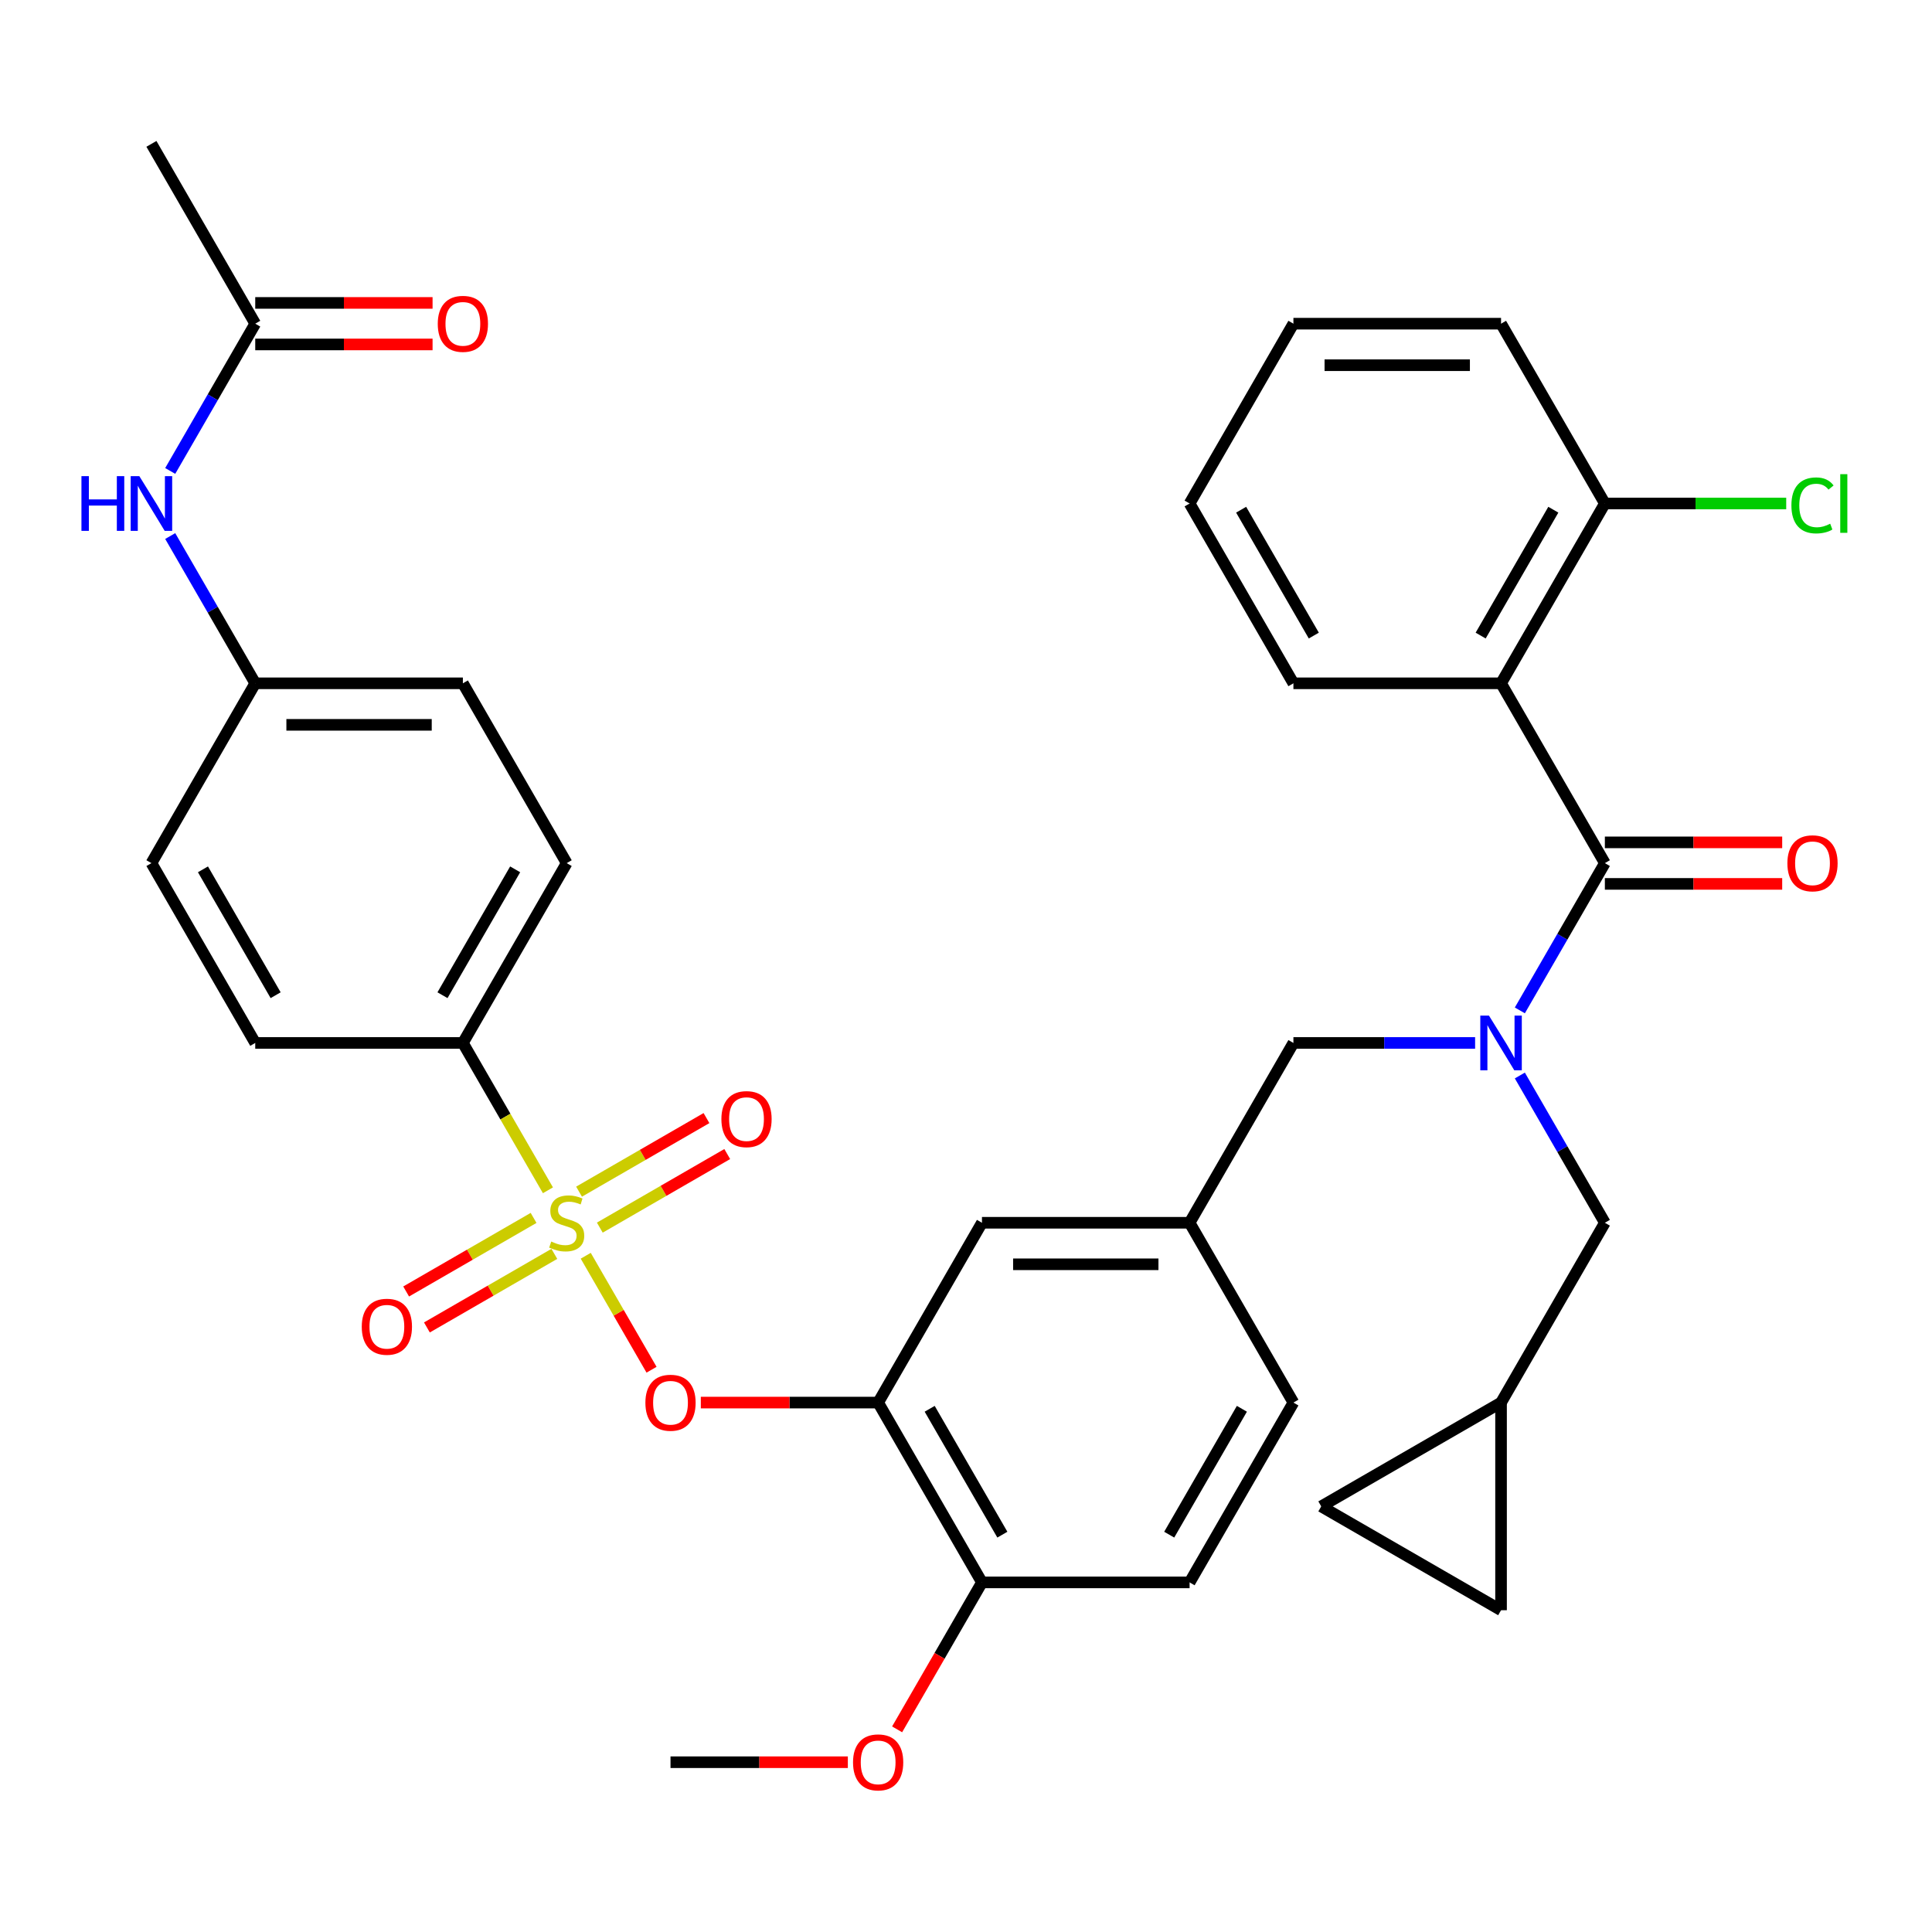 <?xml version='1.0' encoding='iso-8859-1'?>
<svg version='1.1' baseProfile='full'
              xmlns='http://www.w3.org/2000/svg'
                      xmlns:rdkit='http://www.rdkit.org/xml'
                      xmlns:xlink='http://www.w3.org/1999/xlink'
                  xml:space='preserve'
width='1000px' height='1000px' viewBox='0 0 1000 1000'>
<!-- END OF HEADER -->
<rect style='opacity:1.0;fill:#FFFFFF;stroke:none' width='1000' height='1000' x='0' y='0'> </rect>
<path class='bond-0' d='M 776.941,353.682 L 830.677,446.755' style='fill:none;fill-rule:evenodd;stroke:#000000;stroke-width:6px;stroke-linecap:butt;stroke-linejoin:miter;stroke-opacity:1' />
<path class='bond-1' d='M 776.941,353.682 L 830.677,260.61' style='fill:none;fill-rule:evenodd;stroke:#000000;stroke-width:6px;stroke-linecap:butt;stroke-linejoin:miter;stroke-opacity:1' />
<path class='bond-1' d='M 766.387,328.974 L 804.002,263.823' style='fill:none;fill-rule:evenodd;stroke:#000000;stroke-width:6px;stroke-linecap:butt;stroke-linejoin:miter;stroke-opacity:1' />
<path class='bond-2' d='M 776.941,353.682 L 669.469,353.682' style='fill:none;fill-rule:evenodd;stroke:#000000;stroke-width:6px;stroke-linecap:butt;stroke-linejoin:miter;stroke-opacity:1' />
<path class='bond-3' d='M 669.469,539.828 L 615.734,632.901' style='fill:none;fill-rule:evenodd;stroke:#000000;stroke-width:6px;stroke-linecap:butt;stroke-linejoin:miter;stroke-opacity:1' />
<path class='bond-4' d='M 669.469,539.828 L 716.492,539.828' style='fill:none;fill-rule:evenodd;stroke:#000000;stroke-width:6px;stroke-linecap:butt;stroke-linejoin:miter;stroke-opacity:1' />
<path class='bond-4' d='M 716.492,539.828 L 763.514,539.828' style='fill:none;fill-rule:evenodd;stroke:#0000FF;stroke-width:6px;stroke-linecap:butt;stroke-linejoin:miter;stroke-opacity:1' />
<path class='bond-5' d='M 786.667,556.675 L 808.672,594.788' style='fill:none;fill-rule:evenodd;stroke:#0000FF;stroke-width:6px;stroke-linecap:butt;stroke-linejoin:miter;stroke-opacity:1' />
<path class='bond-5' d='M 808.672,594.788 L 830.677,632.901' style='fill:none;fill-rule:evenodd;stroke:#000000;stroke-width:6px;stroke-linecap:butt;stroke-linejoin:miter;stroke-opacity:1' />
<path class='bond-6' d='M 786.667,522.982 L 808.672,484.869' style='fill:none;fill-rule:evenodd;stroke:#0000FF;stroke-width:6px;stroke-linecap:butt;stroke-linejoin:miter;stroke-opacity:1' />
<path class='bond-6' d='M 808.672,484.869 L 830.677,446.755' style='fill:none;fill-rule:evenodd;stroke:#000000;stroke-width:6px;stroke-linecap:butt;stroke-linejoin:miter;stroke-opacity:1' />
<path class='bond-7' d='M 830.677,457.503 L 876.569,457.503' style='fill:none;fill-rule:evenodd;stroke:#000000;stroke-width:6px;stroke-linecap:butt;stroke-linejoin:miter;stroke-opacity:1' />
<path class='bond-7' d='M 876.569,457.503 L 922.461,457.503' style='fill:none;fill-rule:evenodd;stroke:#FF0000;stroke-width:6px;stroke-linecap:butt;stroke-linejoin:miter;stroke-opacity:1' />
<path class='bond-7' d='M 830.677,436.008 L 876.569,436.008' style='fill:none;fill-rule:evenodd;stroke:#000000;stroke-width:6px;stroke-linecap:butt;stroke-linejoin:miter;stroke-opacity:1' />
<path class='bond-7' d='M 876.569,436.008 L 922.461,436.008' style='fill:none;fill-rule:evenodd;stroke:#FF0000;stroke-width:6px;stroke-linecap:butt;stroke-linejoin:miter;stroke-opacity:1' />
<path class='bond-8' d='M 830.677,260.61 L 877.609,260.61' style='fill:none;fill-rule:evenodd;stroke:#000000;stroke-width:6px;stroke-linecap:butt;stroke-linejoin:miter;stroke-opacity:1' />
<path class='bond-8' d='M 877.609,260.61 L 924.541,260.61' style='fill:none;fill-rule:evenodd;stroke:#00CC00;stroke-width:6px;stroke-linecap:butt;stroke-linejoin:miter;stroke-opacity:1' />
<path class='bond-9' d='M 830.677,260.61 L 776.941,167.537' style='fill:none;fill-rule:evenodd;stroke:#000000;stroke-width:6px;stroke-linecap:butt;stroke-linejoin:miter;stroke-opacity:1' />
<path class='bond-10' d='M 683.868,779.71 L 776.941,833.446' style='fill:none;fill-rule:evenodd;stroke:#000000;stroke-width:6px;stroke-linecap:butt;stroke-linejoin:miter;stroke-opacity:1' />
<path class='bond-11' d='M 683.868,779.71 L 776.941,725.974' style='fill:none;fill-rule:evenodd;stroke:#000000;stroke-width:6px;stroke-linecap:butt;stroke-linejoin:miter;stroke-opacity:1' />
<path class='bond-12' d='M 776.941,833.446 L 776.941,725.974' style='fill:none;fill-rule:evenodd;stroke:#000000;stroke-width:6px;stroke-linecap:butt;stroke-linejoin:miter;stroke-opacity:1' />
<path class='bond-13' d='M 669.469,725.974 L 615.734,819.047' style='fill:none;fill-rule:evenodd;stroke:#000000;stroke-width:6px;stroke-linecap:butt;stroke-linejoin:miter;stroke-opacity:1' />
<path class='bond-13' d='M 642.795,729.188 L 605.18,794.339' style='fill:none;fill-rule:evenodd;stroke:#000000;stroke-width:6px;stroke-linecap:butt;stroke-linejoin:miter;stroke-opacity:1' />
<path class='bond-14' d='M 669.469,725.974 L 615.734,632.901' style='fill:none;fill-rule:evenodd;stroke:#000000;stroke-width:6px;stroke-linecap:butt;stroke-linejoin:miter;stroke-opacity:1' />
<path class='bond-15' d='M 615.734,819.047 L 508.262,819.047' style='fill:none;fill-rule:evenodd;stroke:#000000;stroke-width:6px;stroke-linecap:butt;stroke-linejoin:miter;stroke-opacity:1' />
<path class='bond-16' d='M 508.262,819.047 L 454.527,725.974' style='fill:none;fill-rule:evenodd;stroke:#000000;stroke-width:6px;stroke-linecap:butt;stroke-linejoin:miter;stroke-opacity:1' />
<path class='bond-16' d='M 518.817,794.339 L 481.202,729.188' style='fill:none;fill-rule:evenodd;stroke:#000000;stroke-width:6px;stroke-linecap:butt;stroke-linejoin:miter;stroke-opacity:1' />
<path class='bond-17' d='M 508.262,819.047 L 486.304,857.08' style='fill:none;fill-rule:evenodd;stroke:#000000;stroke-width:6px;stroke-linecap:butt;stroke-linejoin:miter;stroke-opacity:1' />
<path class='bond-17' d='M 486.304,857.08 L 464.346,895.113' style='fill:none;fill-rule:evenodd;stroke:#FF0000;stroke-width:6px;stroke-linecap:butt;stroke-linejoin:miter;stroke-opacity:1' />
<path class='bond-18' d='M 454.527,725.974 L 508.262,632.901' style='fill:none;fill-rule:evenodd;stroke:#000000;stroke-width:6px;stroke-linecap:butt;stroke-linejoin:miter;stroke-opacity:1' />
<path class='bond-19' d='M 454.527,725.974 L 408.634,725.974' style='fill:none;fill-rule:evenodd;stroke:#000000;stroke-width:6px;stroke-linecap:butt;stroke-linejoin:miter;stroke-opacity:1' />
<path class='bond-19' d='M 408.634,725.974 L 362.742,725.974' style='fill:none;fill-rule:evenodd;stroke:#FF0000;stroke-width:6px;stroke-linecap:butt;stroke-linejoin:miter;stroke-opacity:1' />
<path class='bond-20' d='M 508.262,632.901 L 615.734,632.901' style='fill:none;fill-rule:evenodd;stroke:#000000;stroke-width:6px;stroke-linecap:butt;stroke-linejoin:miter;stroke-opacity:1' />
<path class='bond-20' d='M 524.383,654.396 L 599.613,654.396' style='fill:none;fill-rule:evenodd;stroke:#000000;stroke-width:6px;stroke-linecap:butt;stroke-linejoin:miter;stroke-opacity:1' />
<path class='bond-21' d='M 239.584,539.828 L 293.32,446.755' style='fill:none;fill-rule:evenodd;stroke:#000000;stroke-width:6px;stroke-linecap:butt;stroke-linejoin:miter;stroke-opacity:1' />
<path class='bond-21' d='M 229.03,515.12 L 266.645,449.969' style='fill:none;fill-rule:evenodd;stroke:#000000;stroke-width:6px;stroke-linecap:butt;stroke-linejoin:miter;stroke-opacity:1' />
<path class='bond-22' d='M 239.584,539.828 L 132.113,539.828' style='fill:none;fill-rule:evenodd;stroke:#000000;stroke-width:6px;stroke-linecap:butt;stroke-linejoin:miter;stroke-opacity:1' />
<path class='bond-23' d='M 239.584,539.828 L 261.6,577.961' style='fill:none;fill-rule:evenodd;stroke:#000000;stroke-width:6px;stroke-linecap:butt;stroke-linejoin:miter;stroke-opacity:1' />
<path class='bond-23' d='M 261.6,577.961 L 283.616,616.095' style='fill:none;fill-rule:evenodd;stroke:#CCCC00;stroke-width:6px;stroke-linecap:butt;stroke-linejoin:miter;stroke-opacity:1' />
<path class='bond-24' d='M 132.113,167.537 L 110.108,205.65' style='fill:none;fill-rule:evenodd;stroke:#000000;stroke-width:6px;stroke-linecap:butt;stroke-linejoin:miter;stroke-opacity:1' />
<path class='bond-24' d='M 110.108,205.65 L 88.103,243.763' style='fill:none;fill-rule:evenodd;stroke:#0000FF;stroke-width:6px;stroke-linecap:butt;stroke-linejoin:miter;stroke-opacity:1' />
<path class='bond-25' d='M 132.113,178.284 L 178.005,178.284' style='fill:none;fill-rule:evenodd;stroke:#000000;stroke-width:6px;stroke-linecap:butt;stroke-linejoin:miter;stroke-opacity:1' />
<path class='bond-25' d='M 178.005,178.284 L 223.897,178.284' style='fill:none;fill-rule:evenodd;stroke:#FF0000;stroke-width:6px;stroke-linecap:butt;stroke-linejoin:miter;stroke-opacity:1' />
<path class='bond-25' d='M 132.113,156.789 L 178.005,156.789' style='fill:none;fill-rule:evenodd;stroke:#000000;stroke-width:6px;stroke-linecap:butt;stroke-linejoin:miter;stroke-opacity:1' />
<path class='bond-25' d='M 178.005,156.789 L 223.897,156.789' style='fill:none;fill-rule:evenodd;stroke:#FF0000;stroke-width:6px;stroke-linecap:butt;stroke-linejoin:miter;stroke-opacity:1' />
<path class='bond-26' d='M 132.113,167.537 L 78.377,74.464' style='fill:none;fill-rule:evenodd;stroke:#000000;stroke-width:6px;stroke-linecap:butt;stroke-linejoin:miter;stroke-opacity:1' />
<path class='bond-27' d='M 88.103,277.456 L 110.108,315.569' style='fill:none;fill-rule:evenodd;stroke:#0000FF;stroke-width:6px;stroke-linecap:butt;stroke-linejoin:miter;stroke-opacity:1' />
<path class='bond-27' d='M 110.108,315.569 L 132.113,353.682' style='fill:none;fill-rule:evenodd;stroke:#000000;stroke-width:6px;stroke-linecap:butt;stroke-linejoin:miter;stroke-opacity:1' />
<path class='bond-28' d='M 337.236,708.968 L 320.207,679.472' style='fill:none;fill-rule:evenodd;stroke:#FF0000;stroke-width:6px;stroke-linecap:butt;stroke-linejoin:miter;stroke-opacity:1' />
<path class='bond-28' d='M 320.207,679.472 L 303.178,649.977' style='fill:none;fill-rule:evenodd;stroke:#CCCC00;stroke-width:6px;stroke-linecap:butt;stroke-linejoin:miter;stroke-opacity:1' />
<path class='bond-29' d='M 310.46,635.415 L 343.439,616.374' style='fill:none;fill-rule:evenodd;stroke:#CCCC00;stroke-width:6px;stroke-linecap:butt;stroke-linejoin:miter;stroke-opacity:1' />
<path class='bond-29' d='M 343.439,616.374 L 376.419,597.334' style='fill:none;fill-rule:evenodd;stroke:#FF0000;stroke-width:6px;stroke-linecap:butt;stroke-linejoin:miter;stroke-opacity:1' />
<path class='bond-29' d='M 299.713,616.8 L 332.692,597.76' style='fill:none;fill-rule:evenodd;stroke:#CCCC00;stroke-width:6px;stroke-linecap:butt;stroke-linejoin:miter;stroke-opacity:1' />
<path class='bond-29' d='M 332.692,597.76 L 365.672,578.719' style='fill:none;fill-rule:evenodd;stroke:#FF0000;stroke-width:6px;stroke-linecap:butt;stroke-linejoin:miter;stroke-opacity:1' />
<path class='bond-30' d='M 276.179,630.388 L 243.2,649.428' style='fill:none;fill-rule:evenodd;stroke:#CCCC00;stroke-width:6px;stroke-linecap:butt;stroke-linejoin:miter;stroke-opacity:1' />
<path class='bond-30' d='M 243.2,649.428 L 210.22,668.469' style='fill:none;fill-rule:evenodd;stroke:#FF0000;stroke-width:6px;stroke-linecap:butt;stroke-linejoin:miter;stroke-opacity:1' />
<path class='bond-30' d='M 286.926,649.002 L 253.947,668.043' style='fill:none;fill-rule:evenodd;stroke:#CCCC00;stroke-width:6px;stroke-linecap:butt;stroke-linejoin:miter;stroke-opacity:1' />
<path class='bond-30' d='M 253.947,668.043 L 220.967,687.084' style='fill:none;fill-rule:evenodd;stroke:#FF0000;stroke-width:6px;stroke-linecap:butt;stroke-linejoin:miter;stroke-opacity:1' />
<path class='bond-31' d='M 293.32,446.755 L 239.584,353.682' style='fill:none;fill-rule:evenodd;stroke:#000000;stroke-width:6px;stroke-linecap:butt;stroke-linejoin:miter;stroke-opacity:1' />
<path class='bond-32' d='M 132.113,539.828 L 78.377,446.755' style='fill:none;fill-rule:evenodd;stroke:#000000;stroke-width:6px;stroke-linecap:butt;stroke-linejoin:miter;stroke-opacity:1' />
<path class='bond-32' d='M 142.667,515.12 L 105.052,449.969' style='fill:none;fill-rule:evenodd;stroke:#000000;stroke-width:6px;stroke-linecap:butt;stroke-linejoin:miter;stroke-opacity:1' />
<path class='bond-33' d='M 132.113,353.682 L 78.377,446.755' style='fill:none;fill-rule:evenodd;stroke:#000000;stroke-width:6px;stroke-linecap:butt;stroke-linejoin:miter;stroke-opacity:1' />
<path class='bond-34' d='M 132.113,353.682 L 239.584,353.682' style='fill:none;fill-rule:evenodd;stroke:#000000;stroke-width:6px;stroke-linecap:butt;stroke-linejoin:miter;stroke-opacity:1' />
<path class='bond-34' d='M 148.233,375.177 L 223.463,375.177' style='fill:none;fill-rule:evenodd;stroke:#000000;stroke-width:6px;stroke-linecap:butt;stroke-linejoin:miter;stroke-opacity:1' />
<path class='bond-35' d='M 438.84,912.12 L 392.948,912.12' style='fill:none;fill-rule:evenodd;stroke:#FF0000;stroke-width:6px;stroke-linecap:butt;stroke-linejoin:miter;stroke-opacity:1' />
<path class='bond-35' d='M 392.948,912.12 L 347.055,912.12' style='fill:none;fill-rule:evenodd;stroke:#000000;stroke-width:6px;stroke-linecap:butt;stroke-linejoin:miter;stroke-opacity:1' />
<path class='bond-36' d='M 776.941,725.974 L 830.677,632.901' style='fill:none;fill-rule:evenodd;stroke:#000000;stroke-width:6px;stroke-linecap:butt;stroke-linejoin:miter;stroke-opacity:1' />
<path class='bond-37' d='M 669.469,353.682 L 615.734,260.61' style='fill:none;fill-rule:evenodd;stroke:#000000;stroke-width:6px;stroke-linecap:butt;stroke-linejoin:miter;stroke-opacity:1' />
<path class='bond-37' d='M 680.024,328.974 L 642.409,263.823' style='fill:none;fill-rule:evenodd;stroke:#000000;stroke-width:6px;stroke-linecap:butt;stroke-linejoin:miter;stroke-opacity:1' />
<path class='bond-38' d='M 776.941,167.537 L 669.469,167.537' style='fill:none;fill-rule:evenodd;stroke:#000000;stroke-width:6px;stroke-linecap:butt;stroke-linejoin:miter;stroke-opacity:1' />
<path class='bond-38' d='M 760.82,189.031 L 685.59,189.031' style='fill:none;fill-rule:evenodd;stroke:#000000;stroke-width:6px;stroke-linecap:butt;stroke-linejoin:miter;stroke-opacity:1' />
<path class='bond-39' d='M 615.734,260.61 L 669.469,167.537' style='fill:none;fill-rule:evenodd;stroke:#000000;stroke-width:6px;stroke-linecap:butt;stroke-linejoin:miter;stroke-opacity:1' />
<path  class='atom-2' d='M 770.681 525.668
L 779.961 540.668
Q 780.881 542.148, 782.361 544.828
Q 783.841 547.508, 783.921 547.668
L 783.921 525.668
L 787.681 525.668
L 787.681 553.988
L 783.801 553.988
L 773.841 537.588
Q 772.681 535.668, 771.441 533.468
Q 770.241 531.268, 769.881 530.588
L 769.881 553.988
L 766.201 553.988
L 766.201 525.668
L 770.681 525.668
' fill='#0000FF'/>
<path  class='atom-15' d='M 42.157 246.45
L 45.997 246.45
L 45.997 258.49
L 60.477 258.49
L 60.477 246.45
L 64.317 246.45
L 64.317 274.77
L 60.477 274.77
L 60.477 261.69
L 45.997 261.69
L 45.997 274.77
L 42.157 274.77
L 42.157 246.45
' fill='#0000FF'/>
<path  class='atom-15' d='M 72.117 246.45
L 81.397 261.45
Q 82.317 262.93, 83.797 265.61
Q 85.277 268.29, 85.357 268.45
L 85.357 246.45
L 89.117 246.45
L 89.117 274.77
L 85.237 274.77
L 75.277 258.37
Q 74.117 256.45, 72.877 254.25
Q 71.677 252.05, 71.317 251.37
L 71.317 274.77
L 67.637 274.77
L 67.637 246.45
L 72.117 246.45
' fill='#0000FF'/>
<path  class='atom-16' d='M 226.584 167.617
Q 226.584 160.817, 229.944 157.017
Q 233.304 153.217, 239.584 153.217
Q 245.864 153.217, 249.224 157.017
Q 252.584 160.817, 252.584 167.617
Q 252.584 174.497, 249.184 178.417
Q 245.784 182.297, 239.584 182.297
Q 233.344 182.297, 229.944 178.417
Q 226.584 174.537, 226.584 167.617
M 239.584 179.097
Q 243.904 179.097, 246.224 176.217
Q 248.584 173.297, 248.584 167.617
Q 248.584 162.057, 246.224 159.257
Q 243.904 156.417, 239.584 156.417
Q 235.264 156.417, 232.904 159.217
Q 230.584 162.017, 230.584 167.617
Q 230.584 173.337, 232.904 176.217
Q 235.264 179.097, 239.584 179.097
' fill='#FF0000'/>
<path  class='atom-17' d='M 334.055 726.054
Q 334.055 719.254, 337.415 715.454
Q 340.775 711.654, 347.055 711.654
Q 353.335 711.654, 356.695 715.454
Q 360.055 719.254, 360.055 726.054
Q 360.055 732.934, 356.655 736.854
Q 353.255 740.734, 347.055 740.734
Q 340.815 740.734, 337.415 736.854
Q 334.055 732.974, 334.055 726.054
M 347.055 737.534
Q 351.375 737.534, 353.695 734.654
Q 356.055 731.734, 356.055 726.054
Q 356.055 720.494, 353.695 717.694
Q 351.375 714.854, 347.055 714.854
Q 342.735 714.854, 340.375 717.654
Q 338.055 720.454, 338.055 726.054
Q 338.055 731.774, 340.375 734.654
Q 342.735 737.534, 347.055 737.534
' fill='#FF0000'/>
<path  class='atom-18' d='M 285.32 642.621
Q 285.64 642.741, 286.96 643.301
Q 288.28 643.861, 289.72 644.221
Q 291.2 644.541, 292.64 644.541
Q 295.32 644.541, 296.88 643.261
Q 298.44 641.941, 298.44 639.661
Q 298.44 638.101, 297.64 637.141
Q 296.88 636.181, 295.68 635.661
Q 294.48 635.141, 292.48 634.541
Q 289.96 633.781, 288.44 633.061
Q 286.96 632.341, 285.88 630.821
Q 284.84 629.301, 284.84 626.741
Q 284.84 623.181, 287.24 620.981
Q 289.68 618.781, 294.48 618.781
Q 297.76 618.781, 301.48 620.341
L 300.56 623.421
Q 297.16 622.021, 294.6 622.021
Q 291.84 622.021, 290.32 623.181
Q 288.8 624.301, 288.84 626.261
Q 288.84 627.781, 289.6 628.701
Q 290.4 629.621, 291.52 630.141
Q 292.68 630.661, 294.6 631.261
Q 297.16 632.061, 298.68 632.861
Q 300.2 633.661, 301.28 635.301
Q 302.4 636.901, 302.4 639.661
Q 302.4 643.581, 299.76 645.701
Q 297.16 647.781, 292.8 647.781
Q 290.28 647.781, 288.36 647.221
Q 286.48 646.701, 284.24 645.781
L 285.32 642.621
' fill='#CCCC00'/>
<path  class='atom-19' d='M 373.393 579.246
Q 373.393 572.446, 376.753 568.646
Q 380.113 564.846, 386.393 564.846
Q 392.673 564.846, 396.033 568.646
Q 399.393 572.446, 399.393 579.246
Q 399.393 586.126, 395.993 590.046
Q 392.593 593.926, 386.393 593.926
Q 380.153 593.926, 376.753 590.046
Q 373.393 586.166, 373.393 579.246
M 386.393 590.726
Q 390.713 590.726, 393.033 587.846
Q 395.393 584.926, 395.393 579.246
Q 395.393 573.686, 393.033 570.886
Q 390.713 568.046, 386.393 568.046
Q 382.073 568.046, 379.713 570.846
Q 377.393 573.646, 377.393 579.246
Q 377.393 584.966, 379.713 587.846
Q 382.073 590.726, 386.393 590.726
' fill='#FF0000'/>
<path  class='atom-20' d='M 187.247 686.717
Q 187.247 679.917, 190.607 676.117
Q 193.967 672.317, 200.247 672.317
Q 206.527 672.317, 209.887 676.117
Q 213.247 679.917, 213.247 686.717
Q 213.247 693.597, 209.847 697.517
Q 206.447 701.397, 200.247 701.397
Q 194.007 701.397, 190.607 697.517
Q 187.247 693.637, 187.247 686.717
M 200.247 698.197
Q 204.567 698.197, 206.887 695.317
Q 209.247 692.397, 209.247 686.717
Q 209.247 681.157, 206.887 678.357
Q 204.567 675.517, 200.247 675.517
Q 195.927 675.517, 193.567 678.317
Q 191.247 681.117, 191.247 686.717
Q 191.247 692.437, 193.567 695.317
Q 195.927 698.197, 200.247 698.197
' fill='#FF0000'/>
<path  class='atom-26' d='M 441.527 912.2
Q 441.527 905.4, 444.887 901.6
Q 448.247 897.8, 454.527 897.8
Q 460.807 897.8, 464.167 901.6
Q 467.527 905.4, 467.527 912.2
Q 467.527 919.08, 464.127 923
Q 460.727 926.88, 454.527 926.88
Q 448.287 926.88, 444.887 923
Q 441.527 919.12, 441.527 912.2
M 454.527 923.68
Q 458.847 923.68, 461.167 920.8
Q 463.527 917.88, 463.527 912.2
Q 463.527 906.64, 461.167 903.84
Q 458.847 901, 454.527 901
Q 450.207 901, 447.847 903.8
Q 445.527 906.6, 445.527 912.2
Q 445.527 917.92, 447.847 920.8
Q 450.207 923.68, 454.527 923.68
' fill='#FF0000'/>
<path  class='atom-31' d='M 925.148 446.835
Q 925.148 440.035, 928.508 436.235
Q 931.868 432.435, 938.148 432.435
Q 944.428 432.435, 947.788 436.235
Q 951.148 440.035, 951.148 446.835
Q 951.148 453.715, 947.748 457.635
Q 944.348 461.515, 938.148 461.515
Q 931.908 461.515, 928.508 457.635
Q 925.148 453.755, 925.148 446.835
M 938.148 458.315
Q 942.468 458.315, 944.788 455.435
Q 947.148 452.515, 947.148 446.835
Q 947.148 441.275, 944.788 438.475
Q 942.468 435.635, 938.148 435.635
Q 933.828 435.635, 931.468 438.435
Q 929.148 441.235, 929.148 446.835
Q 929.148 452.555, 931.468 455.435
Q 933.828 458.315, 938.148 458.315
' fill='#FF0000'/>
<path  class='atom-32' d='M 927.228 261.59
Q 927.228 254.55, 930.508 250.87
Q 933.828 247.15, 940.108 247.15
Q 945.948 247.15, 949.068 251.27
L 946.428 253.43
Q 944.148 250.43, 940.108 250.43
Q 935.828 250.43, 933.548 253.31
Q 931.308 256.15, 931.308 261.59
Q 931.308 267.19, 933.628 270.07
Q 935.988 272.95, 940.548 272.95
Q 943.668 272.95, 947.308 271.07
L 948.428 274.07
Q 946.948 275.03, 944.708 275.59
Q 942.468 276.15, 939.988 276.15
Q 933.828 276.15, 930.508 272.39
Q 927.228 268.63, 927.228 261.59
' fill='#00CC00'/>
<path  class='atom-32' d='M 952.508 245.43
L 956.188 245.43
L 956.188 275.79
L 952.508 275.79
L 952.508 245.43
' fill='#00CC00'/>
</svg>
